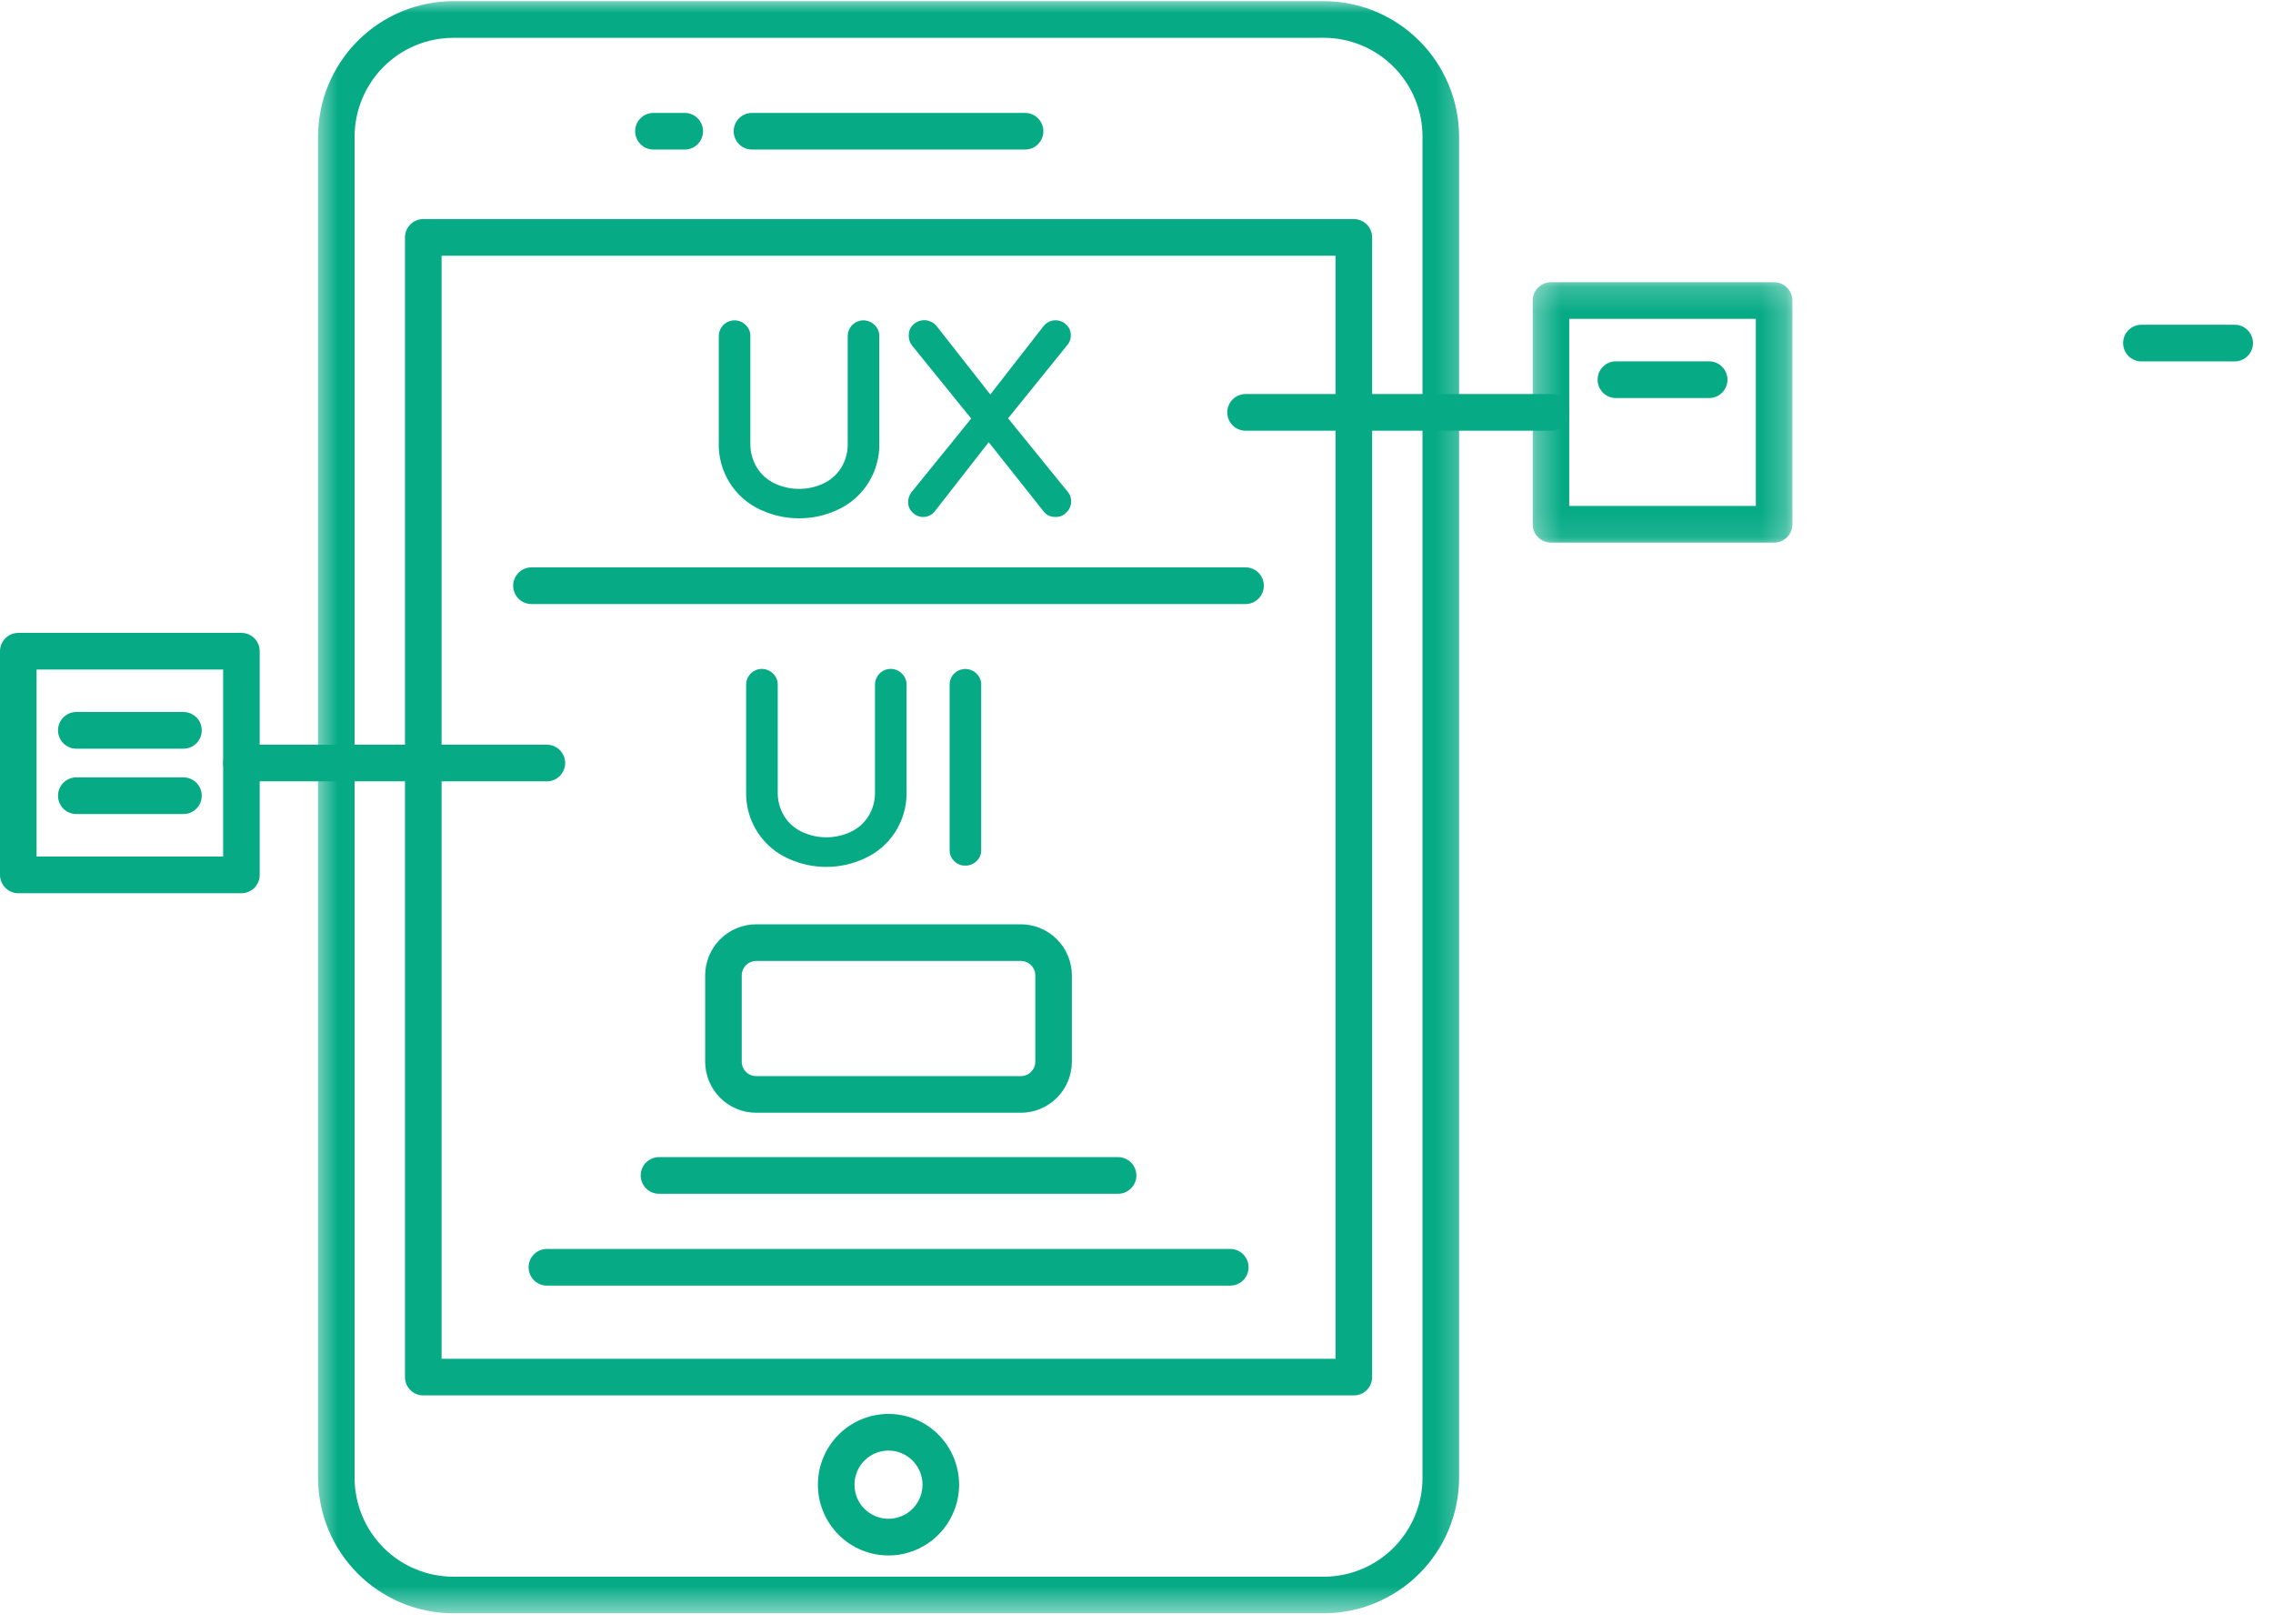 <svg width="91" height="65" viewBox="0 0 91 65" fill="none" xmlns="http://www.w3.org/2000/svg">
<mask id="mask0_2_274" style="mask-type:luminance" maskUnits="userSpaceOnUse" x="12" y="0" width="47" height="65">
<path d="M12.56 0H58.738V64.556H12.56V0Z" fill="white"/>
</mask>
<g mask="url(#mask0_2_274)">
<path d="M52.997 64.582H18.15C17.795 64.582 17.443 64.547 17.094 64.476C16.744 64.407 16.405 64.303 16.078 64.167C15.749 64.03 15.437 63.863 15.141 63.665C14.845 63.468 14.571 63.242 14.32 62.99C14.069 62.737 13.844 62.463 13.646 62.167C13.449 61.87 13.281 61.557 13.146 61.228C13.008 60.899 12.906 60.56 12.837 60.209C12.768 59.86 12.731 59.508 12.731 59.15V5.478C12.731 5.121 12.768 4.768 12.837 4.418C12.906 4.069 13.008 3.729 13.146 3.4C13.281 3.071 13.449 2.757 13.646 2.462C13.844 2.164 14.069 1.89 14.32 1.638C14.571 1.386 14.845 1.161 15.141 0.962C15.437 0.765 15.749 0.597 16.078 0.46C16.405 0.324 16.744 0.221 17.094 0.151C17.443 0.082 17.795 0.046 18.15 0.046H52.997C53.353 0.046 53.705 0.082 54.053 0.151C54.402 0.221 54.741 0.324 55.07 0.46C55.398 0.597 55.711 0.765 56.005 0.962C56.301 1.161 56.575 1.386 56.826 1.638C57.079 1.89 57.303 2.164 57.5 2.462C57.698 2.757 57.865 3.071 58.001 3.4C58.138 3.729 58.241 4.069 58.31 4.418C58.381 4.768 58.415 5.121 58.415 5.478V59.151C58.415 59.508 58.381 59.861 58.31 60.211C58.241 60.561 58.138 60.9 58.001 61.229C57.865 61.558 57.698 61.871 57.5 62.167C57.303 62.465 57.078 62.739 56.826 62.99C56.575 63.242 56.301 63.468 56.005 63.665C55.709 63.863 55.398 64.03 55.069 64.167C54.741 64.305 54.402 64.407 54.053 64.476C53.705 64.547 53.353 64.582 52.997 64.582ZM18.15 1.515C17.89 1.515 17.634 1.541 17.38 1.591C17.124 1.642 16.877 1.717 16.638 1.817C16.397 1.916 16.169 2.039 15.954 2.183C15.737 2.327 15.538 2.492 15.355 2.677C15.17 2.86 15.007 3.06 14.863 3.277C14.719 3.493 14.596 3.721 14.498 3.962C14.398 4.202 14.323 4.45 14.273 4.705C14.222 4.961 14.196 5.219 14.196 5.479V59.153C14.196 59.414 14.222 59.671 14.273 59.926C14.323 60.182 14.398 60.43 14.498 60.671C14.596 60.91 14.719 61.138 14.863 61.355C15.007 61.571 15.17 61.772 15.355 61.957C15.538 62.14 15.737 62.304 15.954 62.449C16.169 62.593 16.397 62.716 16.638 62.815C16.877 62.915 17.124 62.99 17.38 63.04C17.634 63.091 17.89 63.117 18.15 63.117H52.997C53.256 63.117 53.513 63.091 53.769 63.04C54.023 62.99 54.271 62.915 54.51 62.815C54.75 62.716 54.978 62.593 55.193 62.449C55.409 62.304 55.608 62.14 55.793 61.957C55.977 61.772 56.139 61.571 56.284 61.355C56.428 61.138 56.551 60.91 56.65 60.671C56.75 60.43 56.824 60.182 56.876 59.926C56.926 59.671 56.95 59.414 56.95 59.153V5.478C56.95 5.216 56.926 4.959 56.876 4.704C56.824 4.449 56.75 4.2 56.65 3.961C56.551 3.72 56.428 3.492 56.284 3.275C56.139 3.059 55.977 2.858 55.793 2.675C55.608 2.49 55.409 2.326 55.193 2.182C54.978 2.037 54.75 1.915 54.51 1.815C54.271 1.716 54.023 1.64 53.769 1.59C53.513 1.539 53.256 1.513 52.997 1.513L18.15 1.515Z" fill="#06AB86"/>
</g>
<path d="M54.202 55.86H16.945C16.849 55.86 16.755 55.842 16.666 55.805C16.576 55.768 16.497 55.715 16.429 55.645C16.36 55.577 16.306 55.498 16.27 55.407C16.233 55.318 16.214 55.224 16.214 55.127V9.504C16.214 9.406 16.233 9.312 16.27 9.223C16.306 9.133 16.36 9.054 16.429 8.985C16.497 8.915 16.576 8.863 16.666 8.826C16.755 8.788 16.849 8.77 16.945 8.77H54.202C54.299 8.77 54.392 8.788 54.482 8.826C54.571 8.863 54.651 8.915 54.72 8.985C54.788 9.054 54.841 9.133 54.879 9.223C54.915 9.312 54.934 9.406 54.934 9.504V55.127C54.934 55.224 54.915 55.318 54.879 55.407C54.841 55.498 54.788 55.577 54.72 55.645C54.651 55.715 54.571 55.768 54.482 55.805C54.392 55.842 54.299 55.86 54.202 55.86ZM17.679 54.393H53.469V10.237H17.679V54.393Z" fill="#06AB86"/>
<path d="M41.039 5.987H30.106C30.009 5.987 29.916 5.968 29.826 5.932C29.737 5.895 29.657 5.841 29.588 5.772C29.52 5.704 29.467 5.625 29.429 5.534C29.392 5.445 29.373 5.351 29.373 5.254C29.373 5.156 29.392 5.062 29.429 4.973C29.467 4.883 29.52 4.804 29.588 4.735C29.657 4.665 29.737 4.613 29.826 4.576C29.916 4.538 30.009 4.52 30.106 4.52H41.039C41.137 4.52 41.229 4.538 41.32 4.576C41.409 4.613 41.489 4.665 41.557 4.735C41.626 4.804 41.678 4.883 41.715 4.973C41.753 5.062 41.772 5.156 41.772 5.254C41.772 5.351 41.753 5.445 41.715 5.534C41.678 5.625 41.626 5.704 41.557 5.772C41.489 5.841 41.409 5.895 41.32 5.932C41.229 5.968 41.137 5.987 41.039 5.987Z" fill="#06AB86"/>
<path d="M27.415 5.987H26.159C26.063 5.987 25.969 5.968 25.879 5.932C25.79 5.895 25.711 5.841 25.643 5.772C25.573 5.704 25.52 5.625 25.484 5.534C25.447 5.445 25.428 5.351 25.428 5.254C25.428 5.156 25.447 5.062 25.484 4.973C25.52 4.883 25.573 4.804 25.643 4.735C25.711 4.665 25.79 4.613 25.879 4.576C25.969 4.538 26.063 4.52 26.159 4.52H27.415C27.512 4.52 27.605 4.538 27.695 4.576C27.784 4.613 27.864 4.665 27.931 4.735C28.001 4.804 28.054 4.883 28.09 4.973C28.128 5.062 28.146 5.156 28.146 5.254C28.146 5.351 28.128 5.445 28.09 5.534C28.054 5.625 28.001 5.704 27.931 5.772C27.864 5.841 27.784 5.895 27.695 5.932C27.605 5.968 27.512 5.987 27.415 5.987Z" fill="#06AB86"/>
<path d="M35.572 62.267C35.386 62.267 35.203 62.249 35.021 62.213C34.839 62.176 34.661 62.123 34.49 62.051C34.318 61.98 34.155 61.892 34.001 61.79C33.848 61.686 33.705 61.569 33.573 61.438C33.442 61.306 33.324 61.162 33.221 61.008C33.117 60.853 33.031 60.69 32.96 60.518C32.889 60.347 32.835 60.169 32.798 59.986C32.762 59.804 32.745 59.619 32.745 59.433C32.745 59.249 32.762 59.064 32.798 58.881C32.835 58.699 32.889 58.521 32.96 58.349C33.031 58.178 33.117 58.015 33.221 57.86C33.324 57.705 33.441 57.562 33.572 57.43C33.703 57.299 33.846 57.181 34.001 57.078C34.155 56.974 34.318 56.888 34.49 56.816C34.661 56.745 34.837 56.691 35.019 56.655C35.203 56.619 35.386 56.601 35.572 56.601C35.757 56.601 35.941 56.619 36.123 56.655C36.305 56.691 36.481 56.745 36.653 56.817C36.825 56.888 36.988 56.974 37.142 57.078C37.297 57.182 37.439 57.299 37.571 57.43C37.702 57.562 37.819 57.706 37.921 57.86C38.025 58.015 38.112 58.178 38.182 58.349C38.253 58.521 38.307 58.699 38.343 58.882C38.38 59.064 38.398 59.249 38.398 59.435C38.398 59.621 38.379 59.804 38.343 59.987C38.307 60.169 38.253 60.347 38.181 60.518C38.11 60.69 38.024 60.853 37.92 61.008C37.817 61.162 37.7 61.305 37.569 61.436C37.438 61.568 37.295 61.686 37.141 61.788C36.986 61.892 36.825 61.979 36.653 62.051C36.481 62.122 36.305 62.175 36.123 62.213C35.941 62.249 35.757 62.266 35.572 62.267ZM35.572 58.068C35.392 58.068 35.217 58.103 35.051 58.172C34.884 58.241 34.736 58.339 34.608 58.468C34.481 58.596 34.383 58.743 34.314 58.911C34.244 59.078 34.21 59.251 34.21 59.433C34.208 59.614 34.243 59.788 34.312 59.956C34.382 60.123 34.48 60.27 34.608 60.399C34.735 60.527 34.882 60.625 35.05 60.694C35.216 60.764 35.39 60.798 35.571 60.798C35.751 60.798 35.924 60.764 36.092 60.694C36.259 60.627 36.406 60.527 36.533 60.4C36.661 60.272 36.76 60.124 36.829 59.957C36.898 59.79 36.933 59.615 36.933 59.435C36.933 59.253 36.898 59.08 36.829 58.912C36.76 58.745 36.661 58.598 36.535 58.469C36.406 58.341 36.259 58.243 36.093 58.173C35.926 58.104 35.752 58.068 35.572 58.068Z" fill="#06AB86"/>
<path d="M30.526 20.277C30.278 20.168 30.053 20.023 29.848 19.844C29.644 19.666 29.471 19.461 29.328 19.23C29.186 19 29.079 18.753 29.011 18.491C28.942 18.228 28.913 17.961 28.923 17.69V13.46C28.921 13.325 28.968 13.209 29.061 13.114C29.154 13.013 29.268 12.964 29.403 12.967C29.468 12.967 29.532 12.979 29.591 13.004C29.652 13.029 29.705 13.065 29.751 13.111C29.797 13.157 29.832 13.209 29.858 13.27C29.883 13.331 29.895 13.393 29.895 13.459V17.72C29.883 18.114 29.981 18.478 30.188 18.811C30.382 19.111 30.639 19.337 30.962 19.487C31.288 19.637 31.629 19.712 31.988 19.712C32.346 19.712 32.686 19.637 33.012 19.487C33.336 19.337 33.593 19.111 33.786 18.811C33.994 18.478 34.092 18.114 34.079 17.72V13.46C34.077 13.325 34.124 13.209 34.217 13.114C34.31 13.013 34.424 12.964 34.559 12.967C34.624 12.967 34.688 12.979 34.747 13.004C34.808 13.029 34.861 13.065 34.907 13.111C34.953 13.157 34.988 13.209 35.014 13.27C35.038 13.331 35.051 13.393 35.051 13.459V17.687C35.07 18.273 34.922 18.811 34.603 19.302C34.311 19.736 33.927 20.062 33.451 20.277C32.986 20.492 32.499 20.599 31.988 20.599C31.476 20.599 30.988 20.492 30.523 20.277H30.526Z" fill="#06AB86"/>
<path d="M31.989 20.748C31.456 20.748 30.948 20.637 30.465 20.415C30.204 20.298 29.967 20.145 29.752 19.958C29.537 19.77 29.354 19.555 29.204 19.311C29.054 19.069 28.943 18.809 28.869 18.534C28.797 18.256 28.765 17.976 28.777 17.691V13.461C28.775 13.333 28.81 13.214 28.881 13.108C28.951 12.999 29.045 12.921 29.165 12.872C29.283 12.823 29.404 12.81 29.53 12.836C29.657 12.861 29.764 12.92 29.855 13.011C29.982 13.135 30.044 13.285 30.041 13.461V17.724C30.031 18.089 30.122 18.427 30.315 18.737C30.492 19.012 30.731 19.22 31.028 19.359C31.334 19.5 31.656 19.57 31.992 19.57C32.328 19.57 32.65 19.5 32.956 19.359C33.253 19.22 33.49 19.014 33.669 18.738C33.859 18.428 33.95 18.09 33.938 17.727V13.461C33.937 13.333 33.972 13.214 34.042 13.108C34.113 12.999 34.207 12.921 34.325 12.872C34.444 12.823 34.566 12.81 34.692 12.836C34.817 12.861 34.925 12.92 35.016 13.011C35.143 13.135 35.206 13.285 35.203 13.461V17.691C35.214 17.976 35.184 18.256 35.11 18.532C35.038 18.809 34.927 19.069 34.777 19.311C34.627 19.554 34.445 19.769 34.23 19.958C34.016 20.145 33.778 20.298 33.519 20.415C33.032 20.639 32.523 20.75 31.989 20.748ZM29.403 13.116C29.309 13.112 29.23 13.145 29.166 13.216C29.1 13.284 29.067 13.364 29.068 13.461V17.689C29.051 18.243 29.192 18.753 29.491 19.218C29.768 19.632 30.133 19.94 30.585 20.147C31.031 20.35 31.498 20.453 31.988 20.453C32.477 20.453 32.944 20.35 33.39 20.147C33.842 19.94 34.207 19.632 34.483 19.218C34.783 18.753 34.924 18.243 34.905 17.689V13.461C34.905 13.392 34.887 13.33 34.849 13.272C34.81 13.214 34.76 13.173 34.696 13.145C34.633 13.119 34.568 13.112 34.5 13.125C34.432 13.138 34.374 13.168 34.325 13.216C34.257 13.284 34.224 13.366 34.227 13.461V17.724C34.239 18.145 34.132 18.536 33.91 18.894C33.7 19.218 33.423 19.46 33.075 19.623C32.729 19.78 32.367 19.86 31.988 19.86C31.608 19.86 31.246 19.78 30.899 19.623C30.552 19.46 30.273 19.218 30.065 18.893C29.842 18.535 29.735 18.145 29.747 17.723V13.461C29.748 13.366 29.715 13.285 29.645 13.219C29.581 13.148 29.5 13.113 29.403 13.116Z" fill="#06AB86"/>
<path d="M36.638 20.415C36.549 20.329 36.504 20.223 36.504 20.099C36.502 19.988 36.534 19.888 36.601 19.799L39.068 16.755L36.622 13.736C36.556 13.647 36.524 13.547 36.527 13.436C36.524 13.374 36.536 13.313 36.559 13.254C36.582 13.195 36.615 13.145 36.66 13.1C36.705 13.055 36.755 13.021 36.814 12.998C36.872 12.974 36.932 12.964 36.996 12.966C37.075 12.966 37.15 12.983 37.221 13.019C37.289 13.052 37.345 13.098 37.391 13.159L39.645 16.028L41.9 13.137C41.985 13.013 42.102 12.957 42.252 12.966C42.38 12.964 42.49 13.009 42.582 13.1C42.677 13.188 42.724 13.296 42.721 13.426C42.722 13.526 42.695 13.615 42.635 13.694L40.168 16.745L42.635 19.785C42.703 19.865 42.736 19.959 42.732 20.064C42.735 20.197 42.69 20.311 42.598 20.406C42.547 20.456 42.49 20.493 42.423 20.517C42.355 20.542 42.288 20.55 42.217 20.543C42.146 20.537 42.081 20.517 42.019 20.481C41.959 20.446 41.907 20.4 41.866 20.341L39.581 17.462L37.327 20.354C37.233 20.478 37.109 20.542 36.953 20.545C36.829 20.547 36.725 20.504 36.638 20.415Z" fill="#06AB86"/>
<path d="M42.251 20.694C42.036 20.696 41.869 20.608 41.749 20.432L39.583 17.702L37.443 20.446C37.393 20.518 37.329 20.575 37.253 20.618C37.176 20.661 37.094 20.686 37.007 20.693C36.919 20.7 36.836 20.689 36.753 20.658C36.671 20.628 36.599 20.582 36.537 20.52C36.417 20.406 36.358 20.266 36.359 20.1C36.358 19.956 36.4 19.827 36.485 19.712L38.882 16.755L36.511 13.829C36.423 13.713 36.38 13.582 36.383 13.436C36.378 13.264 36.437 13.117 36.56 12.996C36.658 12.902 36.774 12.844 36.909 12.824C37.043 12.805 37.172 12.825 37.292 12.889C37.38 12.932 37.453 12.993 37.512 13.071L39.647 15.791L41.785 13.046C41.84 12.98 41.905 12.928 41.981 12.889C42.058 12.85 42.139 12.828 42.224 12.823C42.309 12.818 42.393 12.83 42.472 12.86C42.553 12.889 42.624 12.934 42.686 12.994C42.811 13.111 42.873 13.256 42.87 13.427C42.872 13.557 42.833 13.675 42.756 13.781L40.359 16.746L42.752 19.693C42.842 19.798 42.885 19.921 42.882 20.061C42.885 20.233 42.827 20.381 42.706 20.504C42.583 20.637 42.432 20.7 42.251 20.694ZM39.58 17.227L41.98 20.253C42.02 20.316 42.074 20.361 42.145 20.387C42.214 20.412 42.283 20.415 42.354 20.393C42.425 20.37 42.482 20.329 42.524 20.269C42.567 20.208 42.588 20.14 42.585 20.067C42.589 19.999 42.57 19.938 42.526 19.886L39.981 16.748L42.523 13.605C42.56 13.551 42.578 13.494 42.576 13.429C42.579 13.341 42.547 13.269 42.482 13.209C42.419 13.146 42.342 13.114 42.253 13.117C42.155 13.107 42.077 13.142 42.02 13.224L39.647 16.27L37.277 13.253C37.245 13.209 37.205 13.176 37.156 13.155C37.091 13.12 37.023 13.108 36.953 13.118C36.88 13.127 36.818 13.157 36.765 13.207C36.7 13.271 36.67 13.349 36.674 13.44C36.671 13.518 36.694 13.589 36.74 13.651L39.258 16.755L36.716 19.888C36.673 19.95 36.651 20.019 36.652 20.096C36.651 20.179 36.681 20.25 36.743 20.308C36.775 20.341 36.812 20.365 36.856 20.381C36.901 20.397 36.945 20.403 36.992 20.399C37.036 20.394 37.08 20.38 37.118 20.355C37.159 20.331 37.191 20.299 37.215 20.26L39.58 17.227Z" fill="#06AB86"/>
<path d="M31.617 34.236C31.37 34.124 31.144 33.98 30.94 33.801C30.735 33.622 30.562 33.417 30.419 33.187C30.276 32.956 30.169 32.709 30.102 32.446C30.032 32.184 30.004 31.915 30.014 31.644V27.416C30.012 27.28 30.058 27.165 30.154 27.067C30.246 26.967 30.359 26.919 30.494 26.921C30.561 26.921 30.623 26.932 30.683 26.958C30.744 26.983 30.796 27.019 30.842 27.065C30.888 27.111 30.924 27.165 30.949 27.225C30.973 27.286 30.986 27.348 30.986 27.414V31.671C30.973 32.065 31.071 32.429 31.279 32.764C31.473 33.064 31.73 33.288 32.053 33.438C32.379 33.588 32.719 33.661 33.079 33.661C33.437 33.661 33.777 33.588 34.103 33.438C34.426 33.288 34.685 33.064 34.877 32.764C35.084 32.429 35.183 32.065 35.17 31.671V27.414C35.168 27.279 35.214 27.162 35.31 27.065C35.401 26.966 35.514 26.917 35.65 26.918C35.715 26.918 35.779 26.931 35.839 26.956C35.898 26.982 35.952 27.016 35.998 27.062C36.044 27.108 36.08 27.162 36.105 27.223C36.129 27.283 36.142 27.347 36.142 27.412V31.64C36.161 32.225 36.012 32.764 35.694 33.254C35.402 33.69 35.018 34.018 34.541 34.234C34.076 34.448 33.588 34.555 33.076 34.555C32.565 34.555 32.076 34.448 31.611 34.234L31.617 34.236Z" fill="#06AB86"/>
<path d="M33.081 34.704C32.55 34.703 32.043 34.592 31.56 34.371C31.059 34.143 30.654 33.801 30.346 33.343C30.011 32.828 29.854 32.263 29.871 31.648V27.417C29.87 27.288 29.903 27.17 29.974 27.062C30.045 26.954 30.138 26.876 30.258 26.825C30.377 26.776 30.499 26.763 30.625 26.789C30.75 26.814 30.858 26.873 30.949 26.964C31.076 27.088 31.14 27.239 31.137 27.417V31.674C31.125 32.039 31.215 32.375 31.407 32.687C31.584 32.963 31.822 33.169 32.12 33.307C32.426 33.447 32.746 33.518 33.084 33.518C33.42 33.518 33.74 33.447 34.046 33.307C34.345 33.169 34.583 32.961 34.76 32.685C34.952 32.375 35.042 32.038 35.03 31.674V27.417C35.029 27.287 35.062 27.169 35.133 27.062C35.203 26.954 35.297 26.874 35.417 26.825C35.535 26.775 35.657 26.763 35.783 26.788C35.909 26.814 36.017 26.872 36.108 26.964C36.235 27.088 36.297 27.238 36.294 27.417V31.645C36.313 32.258 36.154 32.824 35.821 33.339C35.514 33.797 35.11 34.139 34.608 34.367C34.123 34.59 33.615 34.703 33.081 34.704ZM30.495 27.071C30.401 27.068 30.323 27.102 30.258 27.172C30.192 27.239 30.159 27.322 30.162 27.417V31.645C30.144 32.199 30.286 32.709 30.584 33.175C30.861 33.587 31.225 33.896 31.678 34.103C32.123 34.307 32.59 34.41 33.081 34.41C33.57 34.41 34.038 34.307 34.482 34.103C34.935 33.896 35.299 33.587 35.576 33.173C35.874 32.709 36.016 32.199 35.999 31.645V27.417C36 27.32 35.967 27.239 35.898 27.173C35.866 27.14 35.83 27.114 35.788 27.097C35.746 27.078 35.703 27.069 35.657 27.069C35.612 27.069 35.569 27.078 35.527 27.097C35.485 27.114 35.447 27.14 35.417 27.173C35.349 27.241 35.317 27.323 35.319 27.418V31.675C35.332 32.1 35.225 32.491 35.001 32.85C34.794 33.173 34.515 33.416 34.167 33.576C33.821 33.736 33.459 33.815 33.079 33.815C32.7 33.815 32.338 33.736 31.993 33.576C31.643 33.416 31.366 33.173 31.159 32.85C30.933 32.491 30.828 32.1 30.84 31.677V27.42C30.843 27.323 30.808 27.241 30.739 27.174C30.672 27.104 30.591 27.069 30.495 27.071Z" fill="#06AB86"/>
<path d="M38.303 34.364C38.208 34.27 38.161 34.156 38.164 34.022V27.416C38.161 27.28 38.208 27.163 38.303 27.067C38.395 26.967 38.509 26.918 38.645 26.921C38.71 26.921 38.772 26.934 38.832 26.959C38.892 26.983 38.945 27.019 38.991 27.065C39.037 27.111 39.073 27.165 39.098 27.226C39.122 27.286 39.135 27.348 39.135 27.415V34.019C39.138 34.155 39.089 34.269 38.99 34.361C38.893 34.457 38.778 34.503 38.642 34.501C38.509 34.503 38.397 34.458 38.303 34.364Z" fill="#06AB86"/>
<path d="M38.645 34.651C38.47 34.654 38.322 34.593 38.2 34.469C38.075 34.346 38.016 34.197 38.019 34.023V27.417C38.016 27.241 38.075 27.09 38.199 26.965C38.258 26.906 38.326 26.86 38.404 26.828C38.482 26.796 38.563 26.78 38.648 26.78C38.731 26.78 38.812 26.796 38.89 26.828C38.968 26.86 39.036 26.906 39.097 26.965C39.224 27.089 39.286 27.241 39.283 27.418V34.024C39.286 34.202 39.224 34.35 39.094 34.472C38.968 34.594 38.818 34.654 38.645 34.651ZM38.405 34.261C38.473 34.326 38.554 34.359 38.648 34.359C38.742 34.359 38.822 34.326 38.89 34.261C38.959 34.197 38.993 34.118 38.99 34.024V27.419C38.991 27.323 38.958 27.241 38.889 27.174C38.84 27.125 38.782 27.093 38.714 27.079C38.646 27.066 38.58 27.072 38.517 27.099C38.453 27.127 38.401 27.169 38.364 27.228C38.326 27.285 38.309 27.35 38.31 27.419V34.024C38.309 34.117 38.34 34.196 38.405 34.261Z" fill="#06AB86"/>
<path d="M49.866 24.181H21.276C21.18 24.181 21.086 24.162 20.997 24.125C20.907 24.087 20.828 24.034 20.76 23.966C20.691 23.897 20.637 23.817 20.601 23.728C20.564 23.637 20.545 23.543 20.545 23.446C20.545 23.35 20.564 23.256 20.601 23.165C20.637 23.076 20.691 22.996 20.76 22.927C20.828 22.859 20.907 22.806 20.997 22.768C21.086 22.731 21.18 22.712 21.276 22.712H49.866C49.963 22.712 50.056 22.731 50.146 22.768C50.236 22.806 50.315 22.859 50.384 22.927C50.452 22.996 50.505 23.076 50.543 23.165C50.579 23.256 50.598 23.35 50.598 23.446C50.598 23.543 50.579 23.637 50.543 23.728C50.505 23.817 50.452 23.897 50.384 23.966C50.315 24.034 50.236 24.087 50.146 24.125C50.056 24.162 49.963 24.181 49.866 24.181Z" fill="#06AB86"/>
<path d="M49.254 51.465H21.894C21.797 51.465 21.703 51.446 21.614 51.409C21.524 51.371 21.445 51.318 21.376 51.25C21.308 51.181 21.255 51.102 21.217 51.012C21.181 50.921 21.162 50.827 21.162 50.731C21.162 50.634 21.181 50.54 21.217 50.449C21.255 50.36 21.308 50.28 21.376 50.211C21.445 50.143 21.524 50.09 21.614 50.052C21.703 50.015 21.797 49.996 21.894 49.996H49.254C49.35 49.996 49.444 50.015 49.534 50.052C49.625 50.09 49.703 50.143 49.772 50.211C49.841 50.28 49.893 50.36 49.931 50.449C49.968 50.54 49.987 50.634 49.987 50.731C49.987 50.827 49.968 50.921 49.931 51.012C49.893 51.102 49.841 51.181 49.772 51.25C49.703 51.318 49.625 51.371 49.534 51.409C49.444 51.446 49.35 51.465 49.254 51.465Z" fill="#06AB86"/>
<path d="M44.762 47.788H26.384C26.285 47.788 26.193 47.771 26.102 47.733C26.013 47.696 25.933 47.642 25.865 47.573C25.796 47.505 25.744 47.426 25.707 47.335C25.669 47.245 25.65 47.151 25.65 47.055C25.65 46.957 25.669 46.863 25.707 46.773C25.744 46.684 25.796 46.605 25.865 46.535C25.933 46.466 26.013 46.414 26.102 46.377C26.193 46.339 26.285 46.32 26.384 46.32H44.762C44.859 46.32 44.953 46.339 45.042 46.377C45.131 46.414 45.211 46.466 45.28 46.535C45.348 46.605 45.401 46.684 45.439 46.773C45.476 46.863 45.495 46.957 45.495 47.055C45.495 47.151 45.476 47.245 45.439 47.335C45.401 47.426 45.348 47.505 45.28 47.573C45.211 47.642 45.131 47.696 45.042 47.733C44.953 47.771 44.859 47.788 44.762 47.788Z" fill="#06AB86"/>
<path d="M40.87 44.545H30.275C30.141 44.545 30.008 44.532 29.877 44.506C29.744 44.479 29.617 44.44 29.493 44.389C29.369 44.337 29.252 44.274 29.141 44.2C29.028 44.125 28.925 44.04 28.83 43.945C28.735 43.85 28.651 43.747 28.576 43.635C28.501 43.523 28.439 43.405 28.387 43.281C28.337 43.157 28.298 43.029 28.27 42.897C28.244 42.766 28.231 42.632 28.231 42.498V39.049C28.231 38.914 28.244 38.78 28.27 38.649C28.298 38.518 28.337 38.389 28.387 38.265C28.439 38.141 28.501 38.023 28.576 37.911C28.651 37.799 28.735 37.697 28.83 37.601C28.925 37.506 29.028 37.421 29.141 37.346C29.252 37.272 29.369 37.209 29.493 37.157C29.617 37.106 29.744 37.067 29.877 37.04C30.008 37.014 30.141 37.001 30.275 37.001H40.87C41.004 37.001 41.136 37.014 41.268 37.04C41.399 37.066 41.528 37.105 41.652 37.157C41.774 37.209 41.893 37.272 42.004 37.346C42.116 37.421 42.219 37.506 42.314 37.601C42.408 37.697 42.493 37.799 42.568 37.911C42.642 38.023 42.705 38.141 42.757 38.265C42.808 38.389 42.846 38.518 42.873 38.649C42.9 38.78 42.913 38.914 42.913 39.049V42.498C42.913 42.632 42.9 42.766 42.873 42.897C42.846 43.029 42.808 43.157 42.757 43.281C42.705 43.405 42.642 43.523 42.568 43.635C42.493 43.747 42.408 43.85 42.314 43.945C42.219 44.04 42.116 44.125 42.004 44.2C41.893 44.274 41.774 44.337 41.652 44.389C41.528 44.441 41.399 44.48 41.268 44.506C41.136 44.532 41.004 44.545 40.87 44.545ZM30.275 38.468C30.197 38.468 30.123 38.483 30.053 38.513C29.982 38.542 29.92 38.584 29.865 38.639C29.812 38.692 29.77 38.756 29.739 38.826C29.711 38.897 29.696 38.971 29.696 39.049V42.498C29.696 42.575 29.711 42.649 29.739 42.72C29.77 42.791 29.812 42.854 29.865 42.907C29.92 42.962 29.982 43.004 30.053 43.033C30.123 43.063 30.197 43.078 30.275 43.078H40.87C40.946 43.078 41.02 43.063 41.09 43.033C41.163 43.004 41.225 42.962 41.278 42.907C41.333 42.854 41.375 42.791 41.404 42.72C41.434 42.649 41.448 42.575 41.448 42.498V39.049C41.448 38.971 41.434 38.897 41.404 38.826C41.375 38.756 41.333 38.692 41.278 38.639C41.225 38.584 41.163 38.542 41.09 38.513C41.02 38.483 40.946 38.468 40.87 38.468H30.275Z" fill="#06AB86"/>
<path d="M62.094 17.242H49.866C49.769 17.242 49.675 17.223 49.586 17.186C49.496 17.15 49.417 17.096 49.348 17.027C49.279 16.958 49.227 16.878 49.189 16.789C49.152 16.699 49.133 16.606 49.133 16.508C49.133 16.411 49.152 16.317 49.189 16.227C49.227 16.137 49.279 16.057 49.348 15.989C49.417 15.92 49.496 15.867 49.586 15.831C49.675 15.793 49.769 15.774 49.866 15.774H62.094C62.191 15.774 62.285 15.793 62.374 15.831C62.464 15.867 62.543 15.92 62.612 15.989C62.68 16.057 62.733 16.137 62.771 16.227C62.807 16.317 62.826 16.411 62.826 16.508C62.826 16.606 62.807 16.699 62.771 16.789C62.733 16.878 62.68 16.958 62.612 17.027C62.543 17.096 62.464 17.15 62.374 17.186C62.285 17.223 62.191 17.242 62.094 17.242Z" fill="#06AB86"/>
<mask id="mask1_2_274" style="mask-type:luminance" maskUnits="userSpaceOnUse" x="61" y="11" width="11" height="11">
<path d="M61.323 11.198H71.759V21.911H61.323V11.198Z" fill="white"/>
</mask>
<g mask="url(#mask1_2_274)">
<path d="M71.028 21.721H62.094C61.997 21.721 61.903 21.702 61.814 21.665C61.724 21.627 61.645 21.574 61.576 21.506C61.508 21.437 61.455 21.357 61.417 21.268C61.38 21.177 61.362 21.083 61.362 20.986V12.032C61.362 11.934 61.38 11.842 61.417 11.751C61.455 11.662 61.508 11.582 61.576 11.513C61.645 11.444 61.724 11.392 61.814 11.354C61.903 11.317 61.997 11.298 62.094 11.298H71.028C71.124 11.298 71.218 11.317 71.308 11.354C71.397 11.392 71.477 11.444 71.544 11.513C71.614 11.582 71.667 11.662 71.703 11.751C71.741 11.842 71.759 11.934 71.759 12.032V20.986C71.759 21.083 71.741 21.177 71.703 21.268C71.667 21.357 71.614 21.437 71.544 21.506C71.477 21.574 71.397 21.627 71.308 21.665C71.218 21.702 71.124 21.721 71.028 21.721ZM62.825 20.252H70.295V12.765H62.825V20.252Z" fill="#06AB86"/>
</g>
<path d="M68.426 15.934H64.692C64.595 15.934 64.501 15.915 64.412 15.878C64.322 15.84 64.243 15.787 64.174 15.719C64.106 15.65 64.052 15.57 64.015 15.481C63.979 15.39 63.96 15.297 63.96 15.199C63.96 15.103 63.979 15.009 64.015 14.918C64.052 14.829 64.106 14.749 64.174 14.68C64.243 14.612 64.322 14.559 64.412 14.521C64.501 14.484 64.595 14.465 64.692 14.465H68.426C68.523 14.465 68.617 14.484 68.706 14.521C68.797 14.559 68.875 14.612 68.944 14.68C69.013 14.749 69.065 14.829 69.103 14.918C69.141 15.009 69.159 15.103 69.159 15.199C69.159 15.297 69.141 15.39 69.103 15.481C69.065 15.57 69.013 15.65 68.944 15.719C68.875 15.787 68.797 15.84 68.706 15.878C68.617 15.915 68.523 15.934 68.426 15.934Z" fill="#06AB86"/>
<path d="M89.466 14.468H85.732C85.635 14.468 85.541 14.449 85.452 14.411C85.362 14.374 85.283 14.322 85.214 14.253C85.146 14.183 85.092 14.104 85.055 14.014C85.019 13.925 85 13.831 85 13.733C85 13.636 85.019 13.543 85.055 13.453C85.092 13.362 85.146 13.283 85.214 13.215C85.283 13.146 85.362 13.092 85.452 13.055C85.541 13.019 85.635 13 85.732 13H89.466C89.563 13 89.657 13.019 89.746 13.055C89.837 13.092 89.915 13.146 89.984 13.215C90.053 13.283 90.106 13.362 90.143 13.453C90.18 13.543 90.199 13.636 90.199 13.733C90.199 13.831 90.18 13.925 90.143 14.014C90.106 14.104 90.053 14.183 89.984 14.253C89.915 14.322 89.837 14.374 89.746 14.411C89.657 14.449 89.563 14.468 89.466 14.468Z" fill="#06AB86"/>
<path d="M21.893 31.278H9.665C9.569 31.278 9.475 31.261 9.385 31.223C9.296 31.186 9.216 31.132 9.147 31.063C9.079 30.995 9.026 30.916 8.988 30.825C8.951 30.735 8.934 30.642 8.934 30.545C8.934 30.447 8.951 30.355 8.988 30.264C9.026 30.174 9.079 30.095 9.147 30.026C9.216 29.956 9.296 29.904 9.385 29.867C9.475 29.829 9.569 29.811 9.665 29.811H21.893C21.99 29.811 22.084 29.829 22.174 29.867C22.263 29.904 22.342 29.956 22.412 30.026C22.479 30.095 22.533 30.174 22.57 30.264C22.608 30.355 22.627 30.447 22.627 30.545C22.627 30.642 22.608 30.735 22.57 30.825C22.533 30.916 22.479 30.995 22.412 31.063C22.342 31.132 22.263 31.186 22.174 31.223C22.084 31.261 21.99 31.278 21.893 31.278Z" fill="#06AB86"/>
<path d="M9.665 35.757H0.732C0.635 35.757 0.541 35.738 0.452 35.7C0.362 35.664 0.283 35.611 0.215 35.542C0.146 35.472 0.092 35.393 0.056 35.303C0.019 35.214 0 35.12 0 35.022V26.068C0 25.971 0.019 25.878 0.056 25.788C0.092 25.697 0.146 25.618 0.215 25.55C0.283 25.481 0.362 25.427 0.452 25.39C0.541 25.354 0.635 25.335 0.732 25.335H9.665C9.762 25.335 9.856 25.354 9.945 25.39C10.035 25.427 10.114 25.481 10.184 25.55C10.251 25.618 10.305 25.697 10.342 25.788C10.38 25.878 10.397 25.971 10.397 26.068V35.022C10.397 35.12 10.38 35.214 10.342 35.303C10.305 35.393 10.251 35.472 10.184 35.542C10.114 35.611 10.035 35.664 9.945 35.7C9.856 35.738 9.762 35.757 9.665 35.757ZM1.465 34.289H8.934V26.802H1.465V34.289Z" fill="#06AB86"/>
<path d="M7.345 29.971H3.055C2.958 29.971 2.864 29.952 2.775 29.915C2.685 29.877 2.606 29.824 2.537 29.756C2.469 29.687 2.416 29.607 2.378 29.518C2.341 29.427 2.323 29.333 2.323 29.236C2.323 29.14 2.341 29.046 2.378 28.955C2.416 28.866 2.469 28.786 2.537 28.717C2.606 28.649 2.685 28.596 2.775 28.558C2.864 28.521 2.958 28.502 3.055 28.502H7.345C7.442 28.502 7.535 28.521 7.625 28.558C7.714 28.596 7.794 28.649 7.863 28.717C7.931 28.786 7.984 28.866 8.022 28.955C8.059 29.046 8.077 29.14 8.077 29.236C8.077 29.333 8.059 29.427 8.022 29.518C7.984 29.607 7.931 29.687 7.863 29.756C7.794 29.824 7.714 29.877 7.625 29.915C7.535 29.952 7.442 29.971 7.345 29.971Z" fill="#06AB86"/>
<path d="M7.345 32.587H3.055C2.958 32.587 2.864 32.568 2.775 32.532C2.685 32.494 2.606 32.441 2.537 32.372C2.469 32.304 2.416 32.224 2.378 32.134C2.341 32.044 2.323 31.95 2.323 31.854C2.323 31.756 2.341 31.662 2.378 31.572C2.416 31.483 2.469 31.403 2.537 31.334C2.606 31.265 2.685 31.213 2.775 31.175C2.864 31.138 2.958 31.119 3.055 31.119H7.345C7.442 31.119 7.535 31.138 7.625 31.175C7.714 31.213 7.794 31.265 7.863 31.334C7.931 31.403 7.984 31.483 8.022 31.572C8.059 31.662 8.077 31.756 8.077 31.854C8.077 31.95 8.059 32.044 8.022 32.134C7.984 32.224 7.931 32.304 7.863 32.372C7.794 32.441 7.714 32.494 7.625 32.532C7.535 32.568 7.442 32.587 7.345 32.587Z" fill="#06AB86"/>
</svg>
